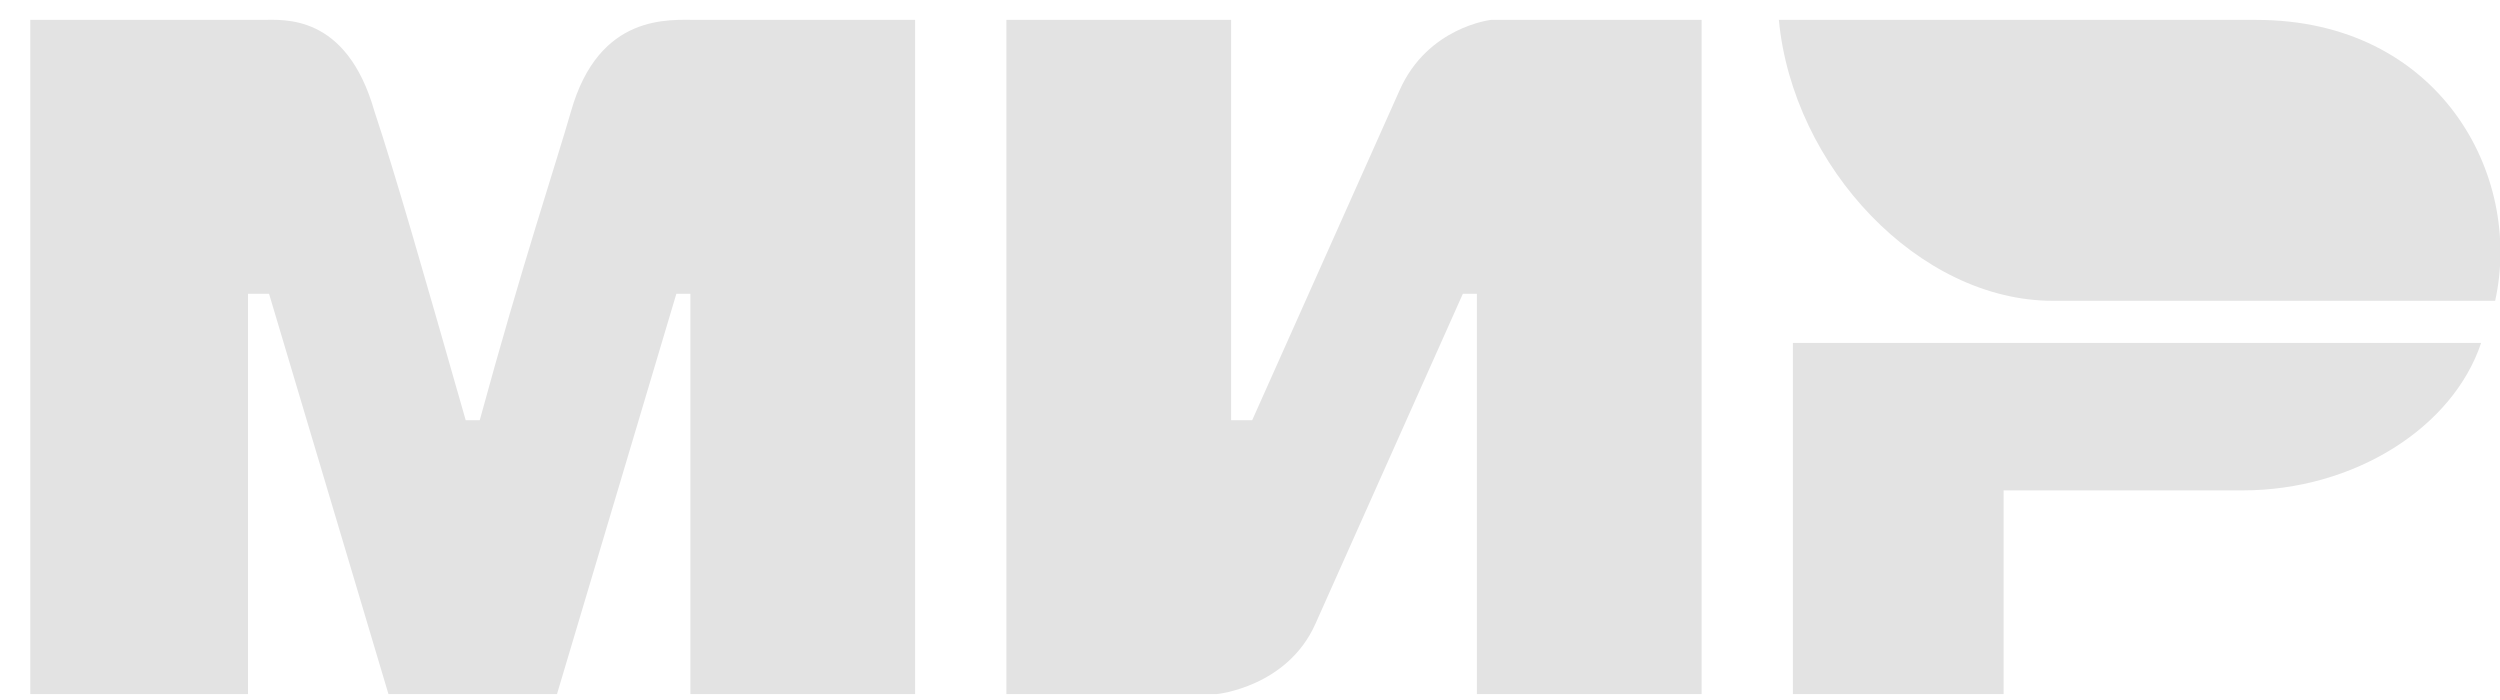 <?xml version="1.0" encoding="UTF-8"?>
<svg xmlns="http://www.w3.org/2000/svg" width="50" height="14" viewBox="0 0 50 14" fill="none">
  <path d="M0.606 0.398H5.241C5.662 0.398 6.926 0.258 7.488 2.224C7.909 3.488 8.471 5.454 9.314 8.404H9.595C10.437 5.314 11.14 3.207 11.421 2.224C11.982 0.258 13.387 0.398 13.949 0.398H18.302V13.881H13.808V5.876H13.527L11.14 13.881H7.769L5.381 5.876H4.96V13.881H0.606M20.128 0.398H24.622V8.404H25.044L27.993 1.803C28.555 0.539 29.819 0.398 29.819 0.398H34.032V13.881H29.538V5.876H29.257L26.308 12.477C25.746 13.741 24.341 13.881 24.341 13.881H20.128M40.072 9.808V13.881H35.858V6.859H49.622C49.06 8.544 47.094 9.808 44.847 9.808" fill="#E3E3E3"></path>
  <path d="M49.903 6.016C50.464 3.488 48.779 0.398 45.127 0.398H35.577C35.858 3.348 38.386 6.016 41.055 6.016" fill="#E3E3E3"></path>
</svg>
